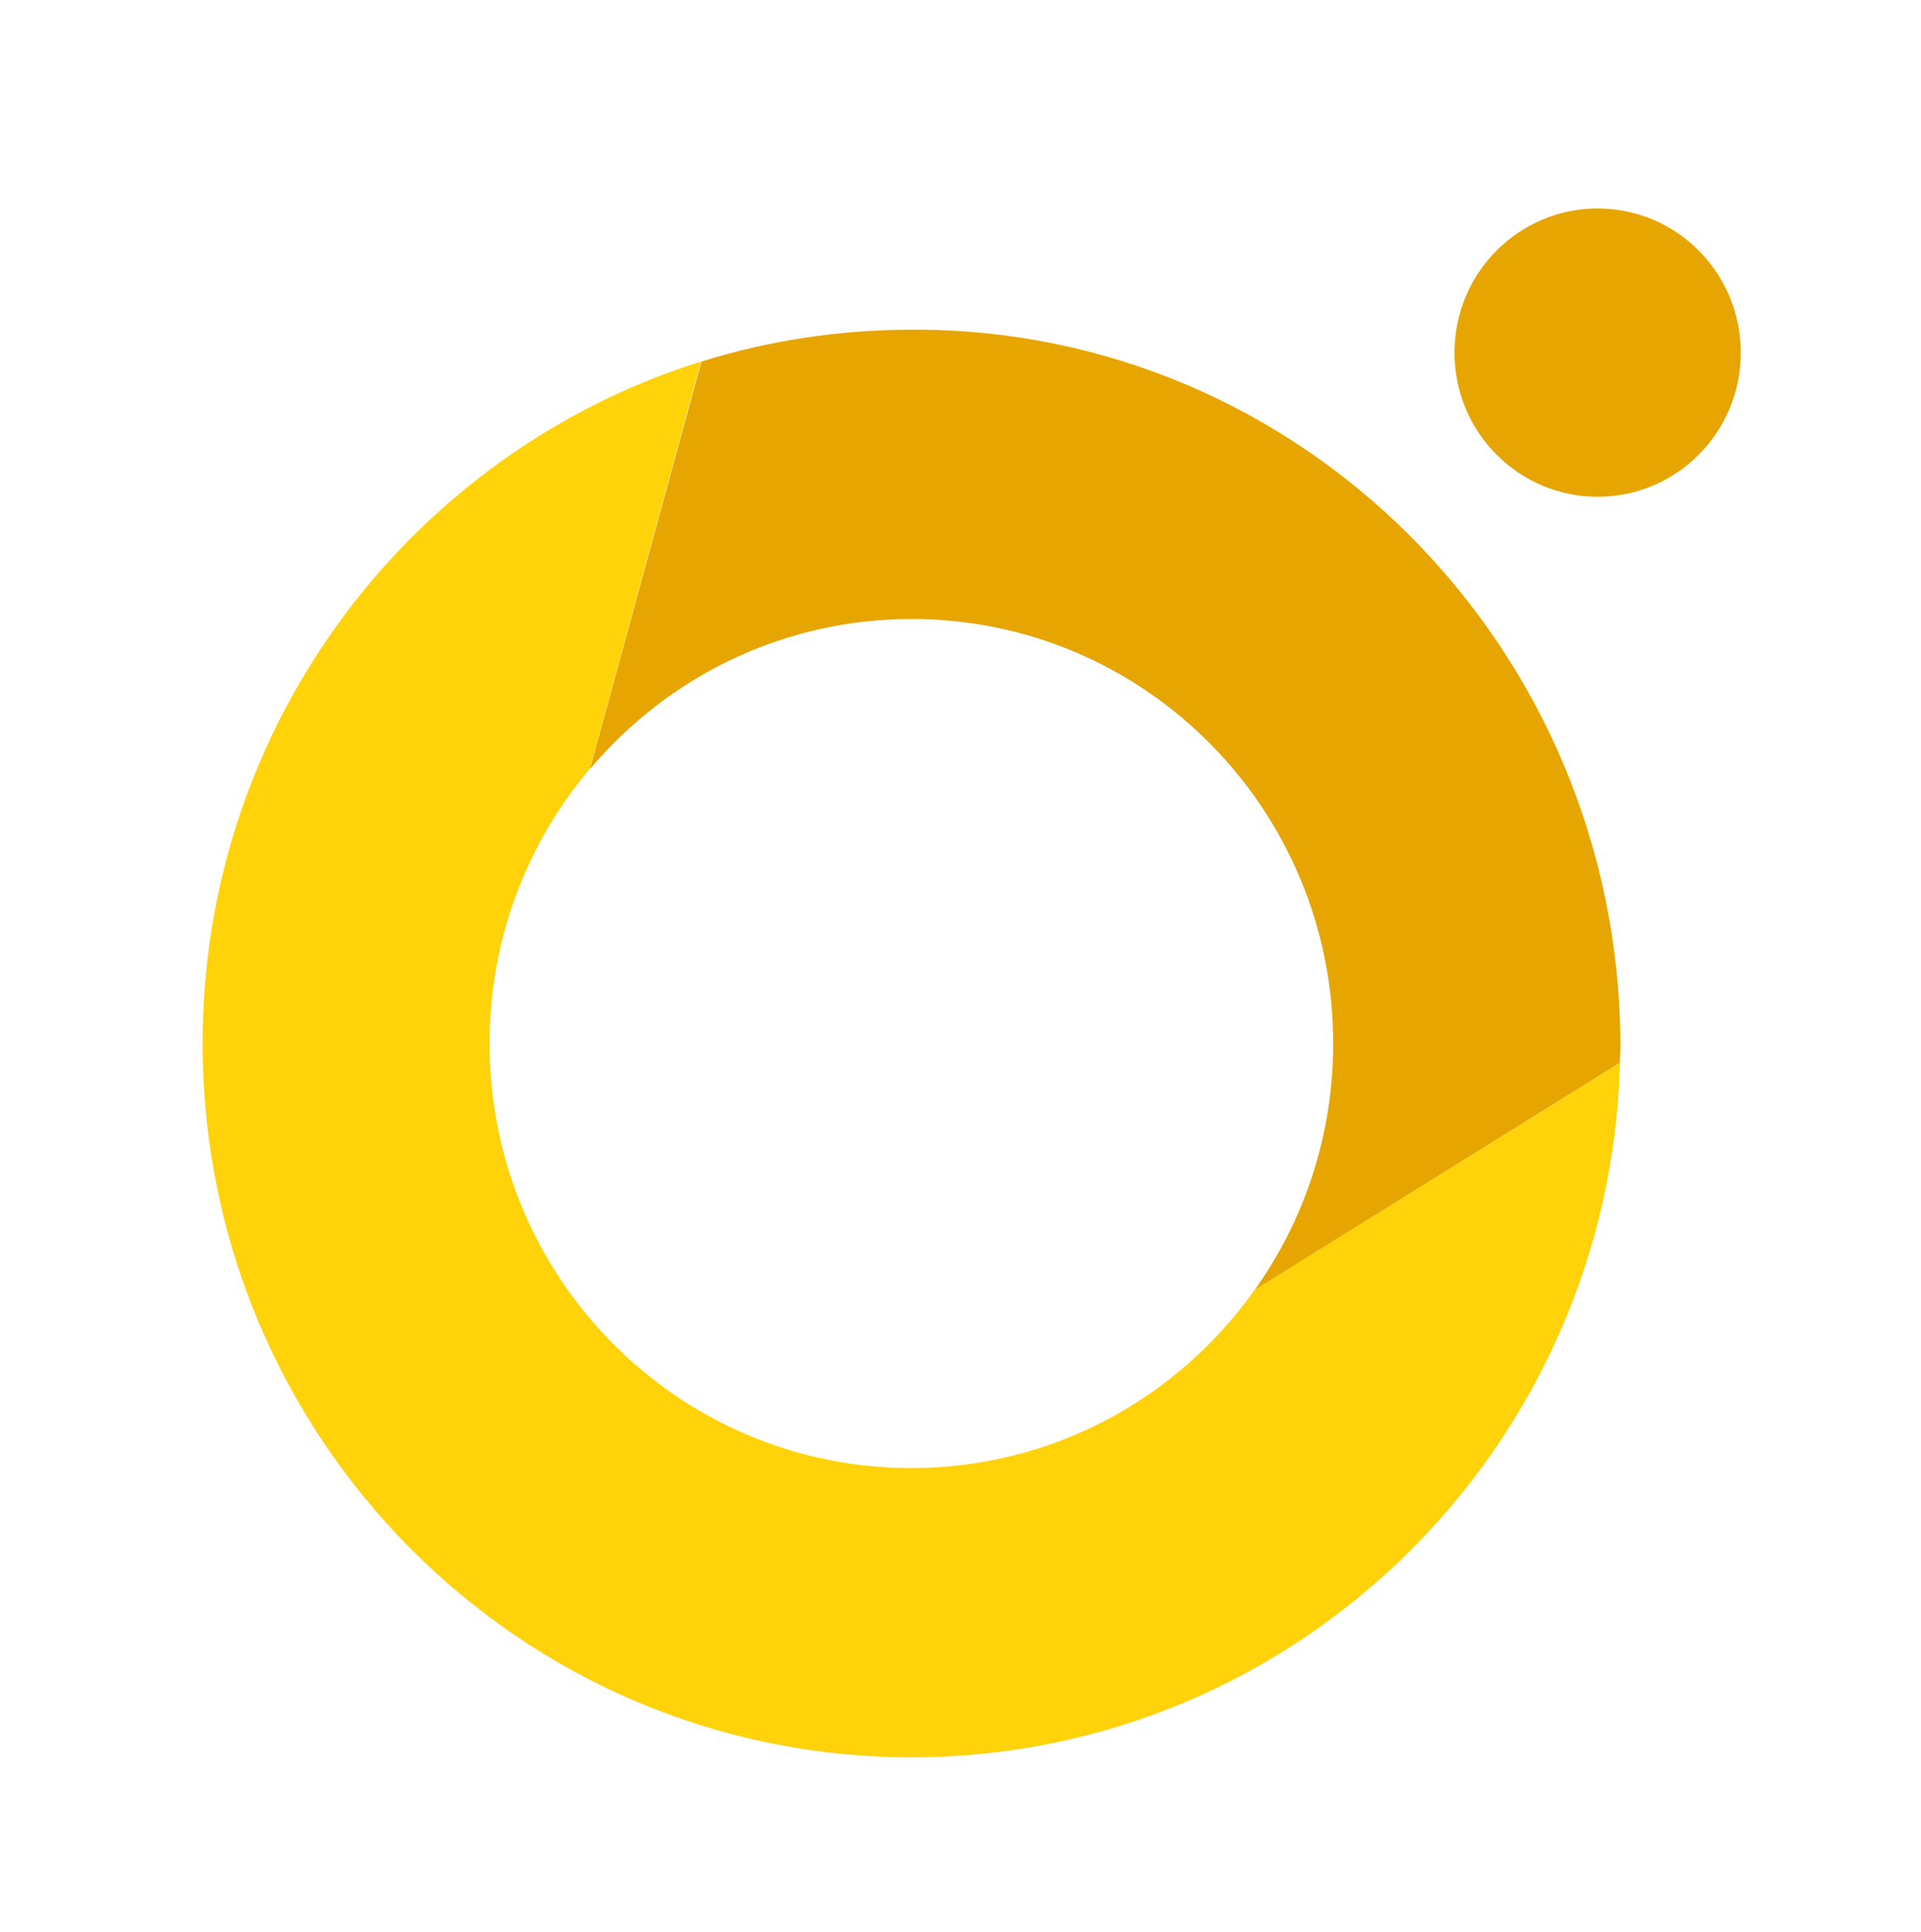 <?xml version="1.0" encoding="UTF-8"?> <svg xmlns="http://www.w3.org/2000/svg" width="180" height="181" viewBox="0 0 180 181" fill="none"><path d="M149.702 19.532C157.105 19.532 163.116 25.585 163.116 33.039C163.116 40.493 157.105 46.545 149.702 46.545C142.298 46.545 136.287 40.493 136.287 33.039C136.287 25.585 142.298 19.532 149.702 19.532Z" fill="#E6A500"></path><path d="M151.839 97.767C151.661 60.647 121.931 30.712 85.419 30.891C78.549 30.891 71.945 31.935 65.727 33.873L55.273 72.066C62.528 63.45 73.337 57.994 85.419 57.994C107.243 57.994 124.922 75.793 124.922 97.767C124.922 106.384 122.197 114.374 117.548 120.874L151.78 99.586C151.81 98.96 151.839 98.364 151.839 97.767Z" fill="#E6A500"></path><path d="M117.534 120.875C110.368 130.982 98.641 137.541 85.375 137.541C63.551 137.541 45.872 119.742 45.872 97.768C45.872 87.958 49.396 78.984 55.259 72.037L65.683 33.873C38.647 42.341 18.984 67.744 18.984 97.768C18.984 134.709 48.715 164.644 85.405 164.644C121.473 164.644 150.848 135.663 151.796 99.586L117.534 120.875Z" fill="#FFD20A"></path></svg> 